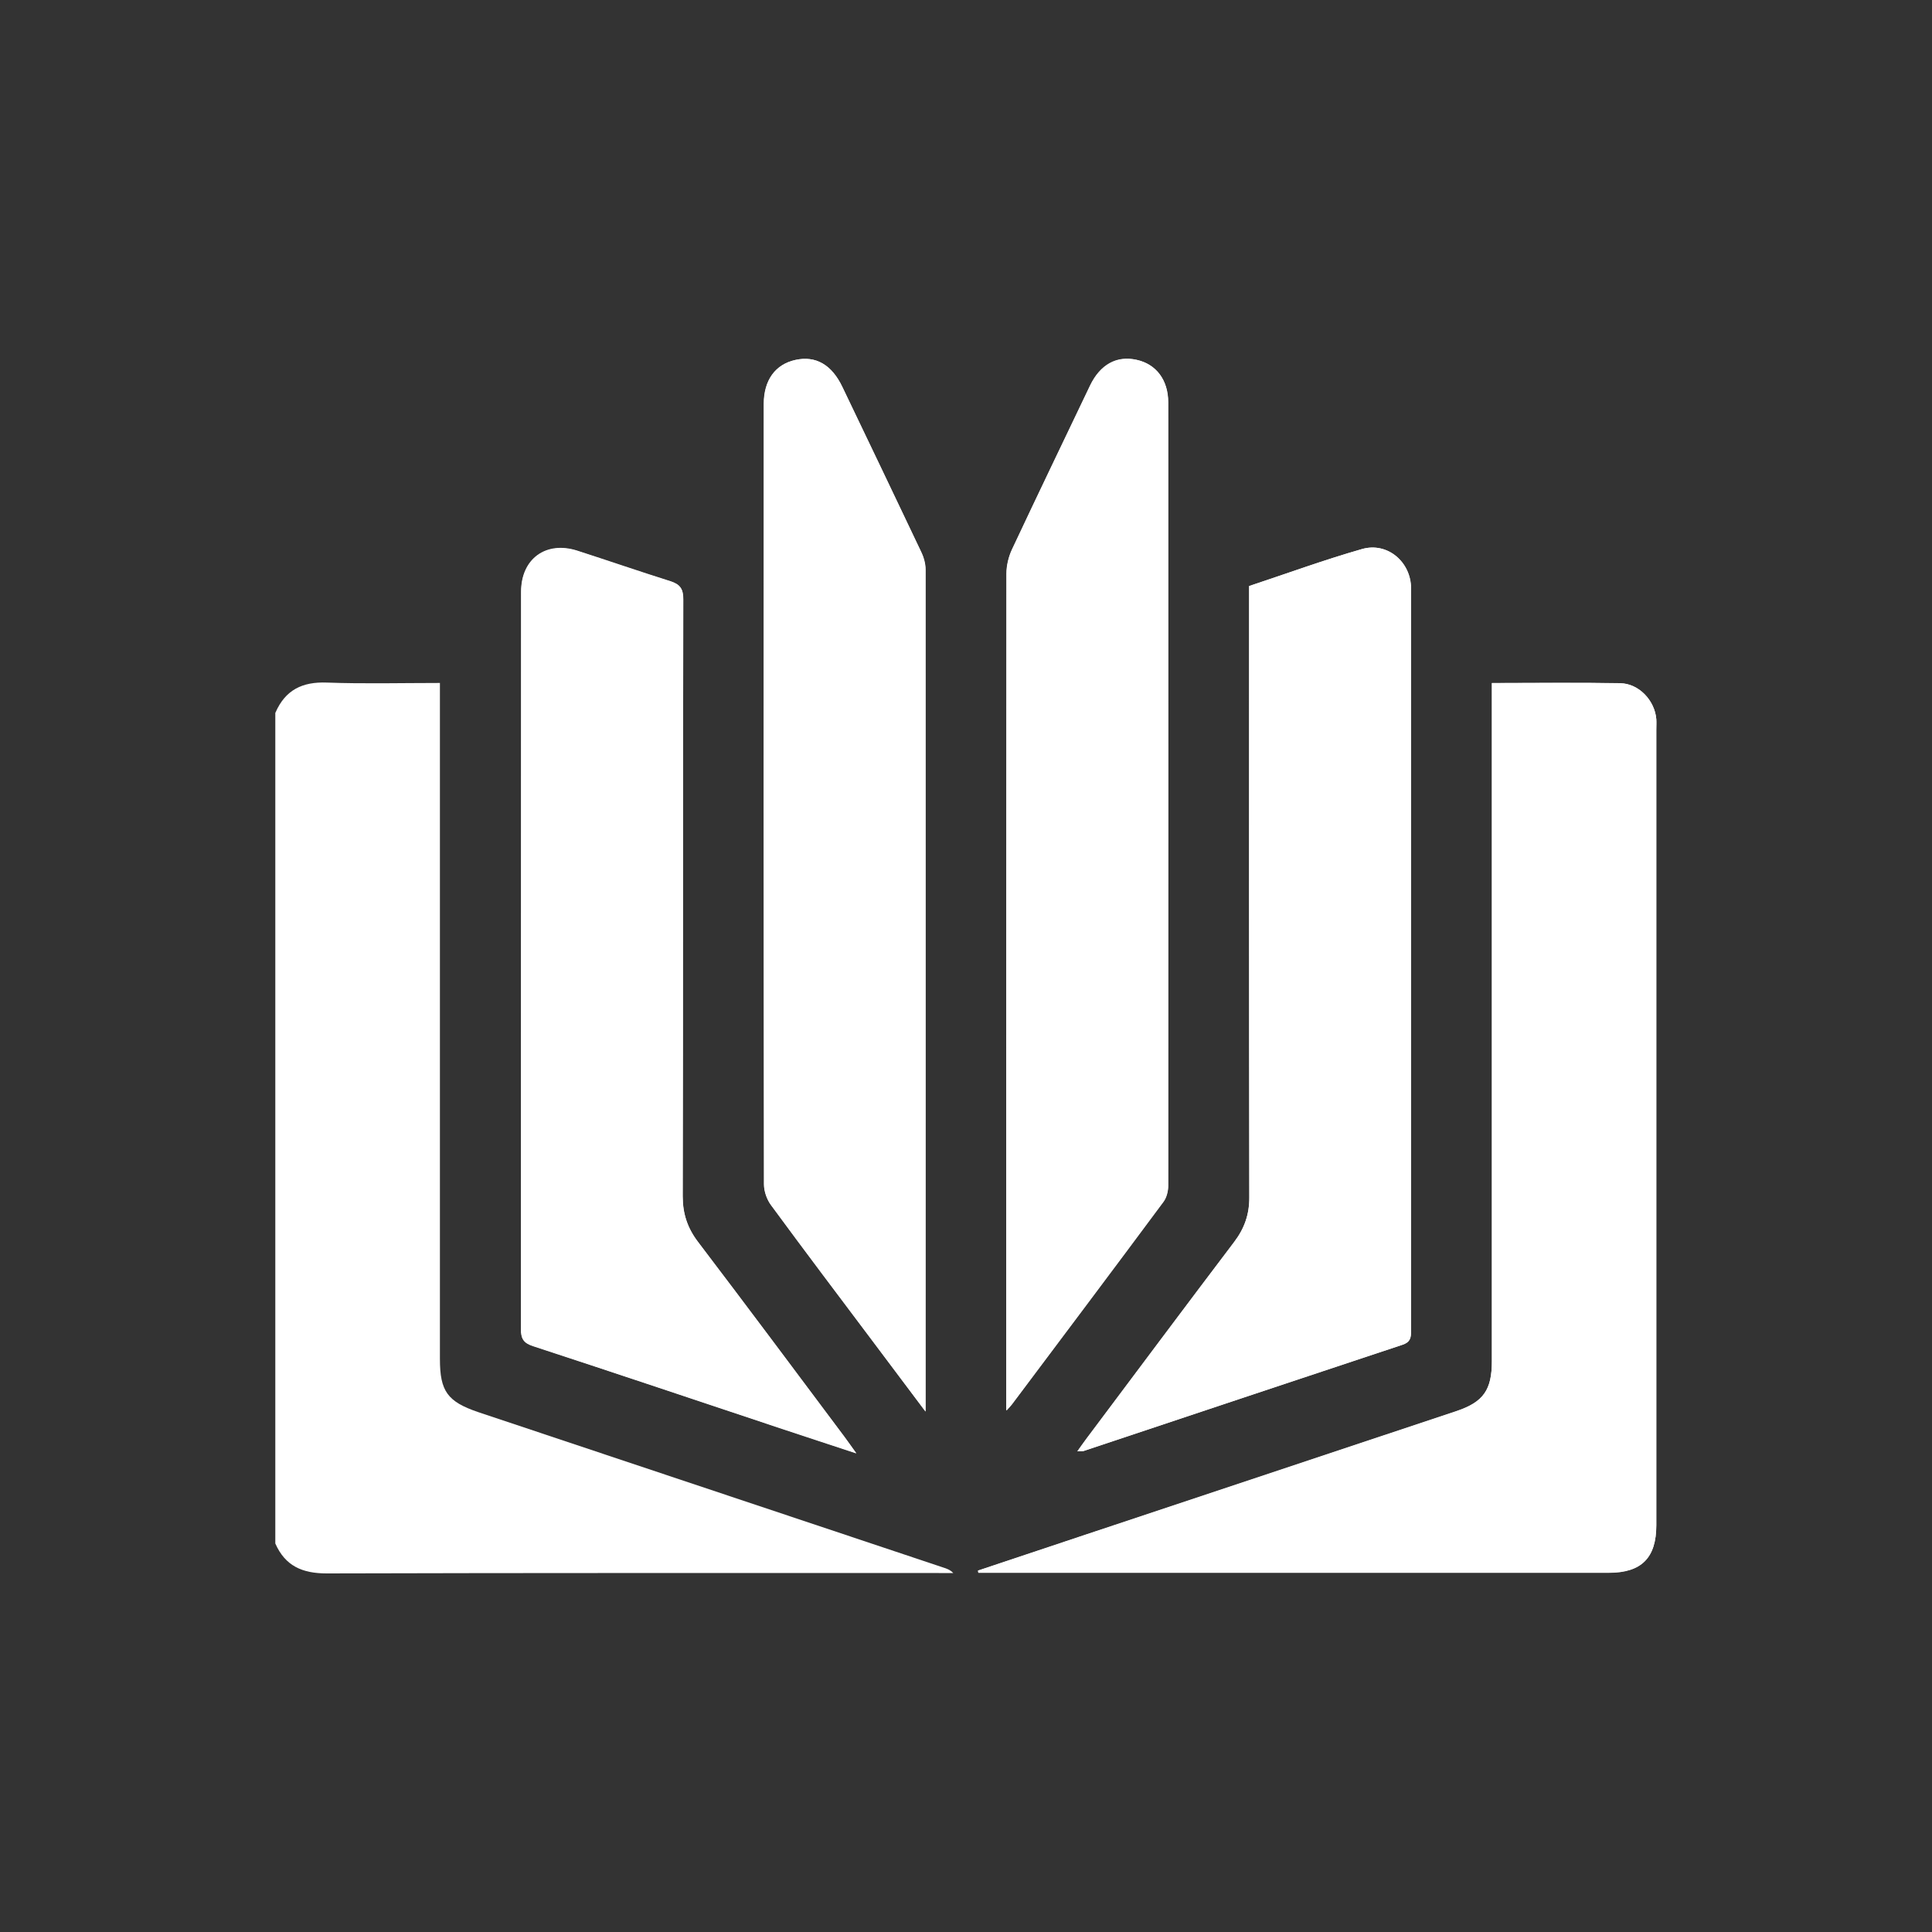 <?xml version="1.0" encoding="UTF-8"?>
<svg id="Capa_1" data-name="Capa 1" xmlns="http://www.w3.org/2000/svg" viewBox="0 0 100 100">
  <rect x="0" y="0" width="100" height="100" fill="#333333" stroke="none"/>
  <defs>
    <style>
      .cls-1 {
        fill: #fff;
        stroke-width: 0px;
      }
    </style>
  </defs>
  <path class="cls-1" d="m77.22,35.35c0,.36,0,.63,0,.91,0,11.4,0,22.79,0,34.19,0,1.49-.43,2.12-1.82,2.59-6.42,2.15-12.84,4.28-19.27,6.42-1.84.61-3.67,1.23-5.51,1.84,0,.04.01.07.02.11.22,0,.45,0,.67,0,10.65,0,21.31,0,31.96,0,1.69,0,2.46-.77,2.46-2.46,0-13.72,0-27.44,0-41.16,0-.19,0-.37,0-.56-.08-.97-.9-1.84-1.86-1.86-2.18-.04-4.37-.01-6.65-.01Zm-12.56-5.02c0,.32,0,.59,0,.87,0,10.26,0,20.51.01,30.77,0,.88-.25,1.61-.78,2.31-2.57,3.39-5.11,6.8-7.66,10.2-.14.19-.27.38-.46.64.2-.01.27,0,.33-.02,5.49-1.83,10.99-3.67,16.48-5.49.41-.13.46-.35.46-.71,0-12.81,0-25.63,0-38.44,0-1.38-1.23-2.42-2.54-2.04-1.96.56-3.87,1.26-5.83,1.91Zm-20.35,44.88c-.28-.39-.43-.61-.59-.82-2.52-3.37-5.04-6.74-7.58-10.09-.55-.72-.8-1.47-.8-2.37.02-10.3,0-20.6.03-30.9,0-.54-.16-.77-.66-.93-1.61-.5-3.21-1.06-4.82-1.58-1.62-.52-2.91.42-2.91,2.12,0,12.72,0,25.44-.01,38.16,0,.5.13.72.62.88,4.32,1.41,8.62,2.86,12.94,4.3,1.2.4,2.4.79,3.79,1.25Zm3.6-2.16c0-.36,0-.51,0-.66,0-14.3,0-28.61,0-42.91,0-.31-.09-.64-.23-.92-1.35-2.85-2.72-5.7-4.08-8.54-.55-1.14-1.37-1.62-2.42-1.39-1.04.23-1.64,1.05-1.64,2.27,0,13.47,0,26.93.01,40.4,0,.36.14.78.36,1.07,1.74,2.36,3.5,4.69,5.26,7.04.87,1.16,1.74,2.32,2.74,3.65Zm4.19-.06c.17-.19.25-.27.31-.36,2.61-3.48,5.22-6.95,7.81-10.44.16-.22.24-.55.24-.83.01-13.51.01-27.03,0-40.54,0-1.16-.62-1.98-1.64-2.2-1.03-.23-1.88.25-2.4,1.33-1.35,2.83-2.71,5.65-4.04,8.48-.18.38-.29.84-.29,1.26-.01,14.16-.01,28.33-.01,42.49v.81Z"/>
  <path class="cls-1" d="m14.26,36.88c.51-1.17,1.39-1.6,2.66-1.55,1.92.07,3.85.02,5.85.02v.87c0,11.37,0,22.74,0,34.12,0,1.67.39,2.21,1.98,2.75,8.02,2.68,16.04,5.36,24.06,8.04.19.06.37.12.53.29-.25,0-.5,0-.75,0-10.56,0-21.12-.01-31.68.02-1.27,0-2.15-.39-2.66-1.55v-42.99Z"/>
  <path class="cls-1" d="m77.22,35.35c2.28,0,4.47-.03,6.65.01.96.02,1.78.89,1.86,1.86.02.18,0,.37,0,.56,0,13.72,0,27.44,0,41.16,0,1.69-.77,2.46-2.46,2.46-10.65,0-21.31,0-31.96,0-.22,0-.45,0-.67,0,0-.04-.01-.07-.02-.11,1.84-.61,3.67-1.23,5.51-1.84,6.42-2.14,12.85-4.28,19.27-6.42,1.39-.47,1.82-1.1,1.82-2.59,0-11.4,0-22.79,0-34.19,0-.28,0-.55,0-.91Z"/>
  <path class="cls-1" d="m64.66,30.33c1.96-.65,3.87-1.35,5.83-1.91,1.31-.38,2.54.66,2.54,2.04,0,12.81,0,25.63,0,38.44,0,.36-.05.58-.46.71-5.5,1.82-10.99,3.66-16.48,5.49-.06.02-.13,0-.33.02.18-.26.32-.45.46-.64,2.55-3.4,5.09-6.81,7.66-10.2.53-.7.79-1.43.78-2.31-.02-10.26-.01-20.51-.01-30.77,0-.28,0-.56,0-.87Z"/>
  <path class="cls-1" d="m44.31,75.21c-1.39-.46-2.59-.85-3.79-1.25-4.31-1.43-8.62-2.88-12.94-4.3-.49-.16-.62-.38-.62-.88.01-12.72,0-25.44.01-38.16,0-1.7,1.29-2.64,2.91-2.12,1.61.52,3.21,1.07,4.82,1.58.5.16.66.39.66.93-.02,10.3,0,20.6-.03,30.9,0,.91.25,1.65.8,2.37,2.55,3.35,5.06,6.72,7.58,10.09.16.22.32.44.59.82Z"/>
  <path class="cls-1" d="m47.9,73.06c-1-1.33-1.87-2.49-2.74-3.65-1.76-2.34-3.53-4.68-5.26-7.04-.21-.29-.36-.71-.36-1.07-.02-13.47-.02-26.93-.01-40.4,0-1.22.6-2.05,1.64-2.27,1.05-.23,1.88.25,2.42,1.39,1.36,2.85,2.73,5.69,4.08,8.54.13.28.23.62.23.92.01,14.3,0,28.61,0,42.91,0,.15,0,.3,0,.66Z"/>
  <path class="cls-1" d="m52.09,73v-.81c0-14.16,0-28.33.01-42.49,0-.42.11-.88.29-1.26,1.33-2.84,2.69-5.66,4.04-8.48.52-1.08,1.37-1.55,2.4-1.33,1.02.22,1.64,1.05,1.64,2.2,0,13.51,0,27.03,0,40.54,0,.28-.08.61-.24.83-2.59,3.49-5.2,6.96-7.81,10.44-.06.09-.14.16-.31.36Z"/>
</svg>